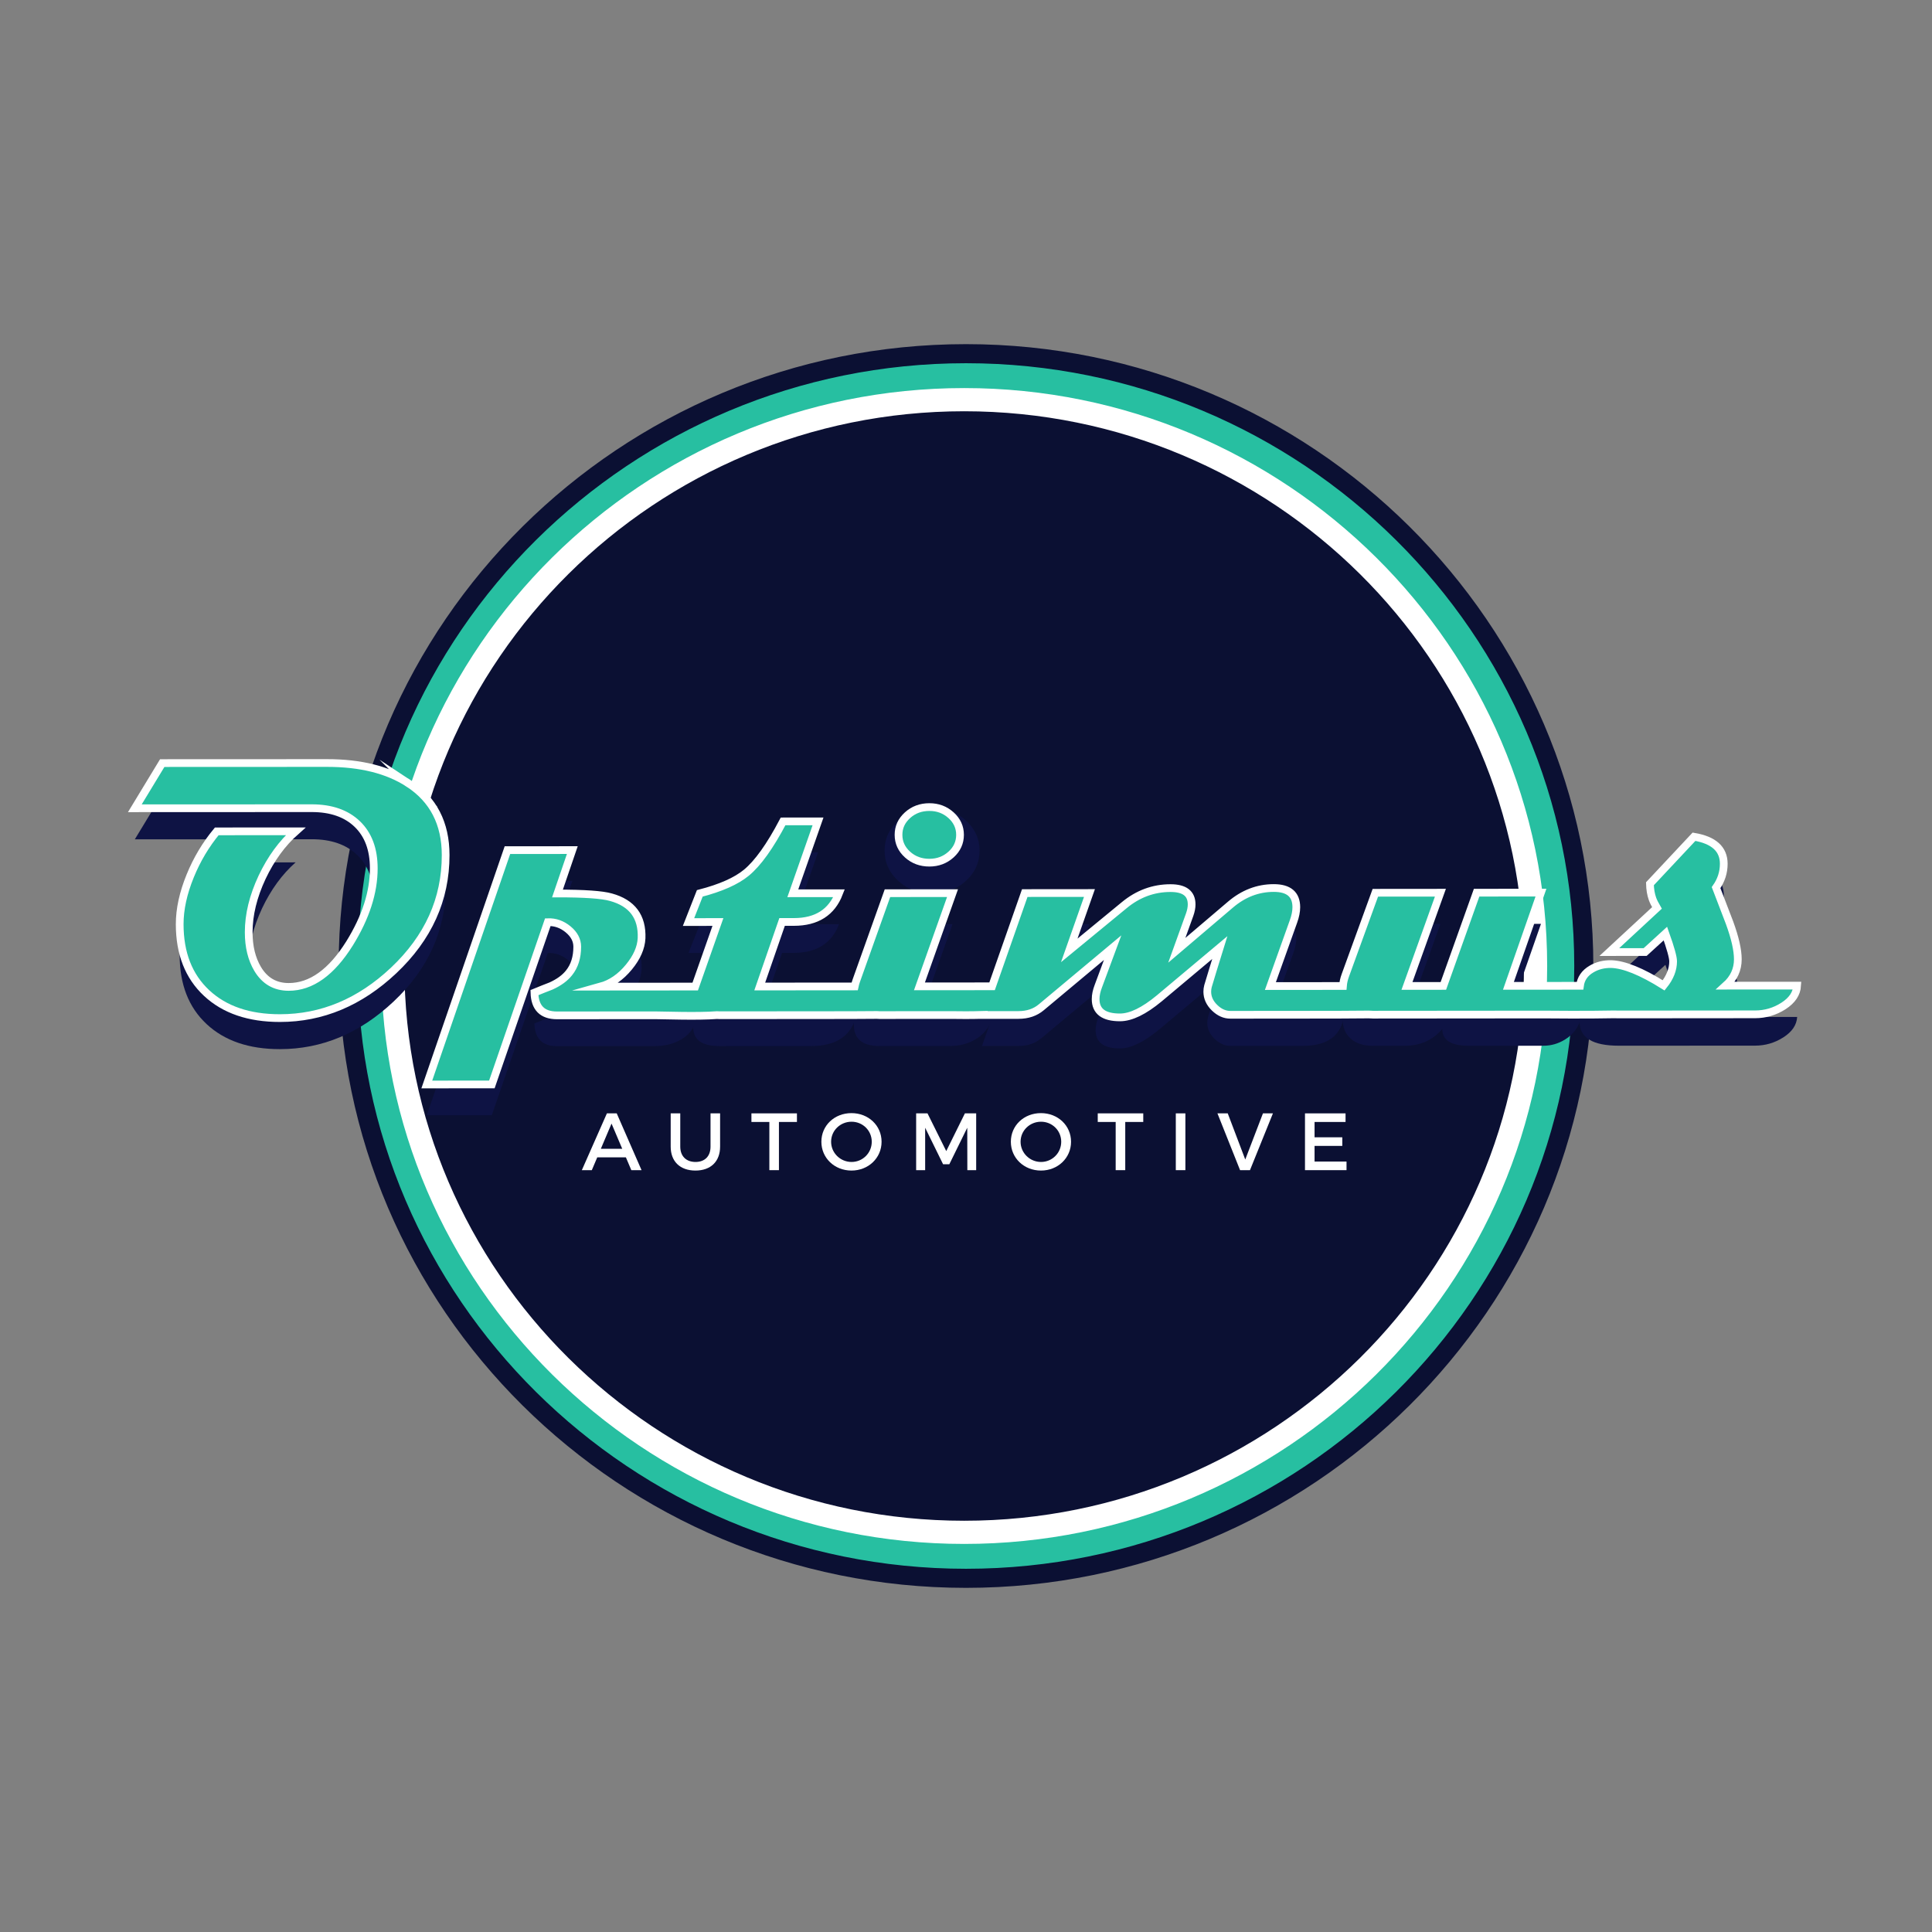<svg enable-background="new 0 0 500 500" height="500" viewBox="0 0 500 500" width="500" xmlns="http://www.w3.org/2000/svg"><rect x="0" y="0" width="500" height="500" fill="#808080" stroke="none"/><ellipse cx="250.001" cy="250" fill="#27bfa1" rx="159.883" ry="158.467"/><path d="m250.001 410.936c-89.521 0-162.352-72.196-162.352-160.936s72.831-160.936 162.352-160.936 162.352 72.196 162.352 160.936-72.832 160.936-162.352 160.936zm0-316.934c-86.798 0-157.414 69.98-157.414 155.998s70.616 155.998 157.414 155.998c86.799 0 157.414-69.98 157.414-155.998s-70.615-155.998-157.414-155.998z" fill="#0b1033"/><ellipse cx="249.529" cy="250" fill="#0b1033" rx="147.876" ry="146.568"/><path d="m249.529 399.567c-83.194 0-150.877-67.096-150.877-149.568s67.683-149.567 150.877-149.567c83.192 0 150.876 67.095 150.876 149.567 0 82.473-67.683 149.568-150.876 149.568zm0-293.134c-79.886 0-144.877 64.404-144.877 143.567 0 79.164 64.991 143.568 144.877 143.568s144.876-64.405 144.876-143.568c0-79.164-64.99-143.567-144.876-143.567z" fill="#fff"/><path d="m115.331 229.333c.005 11.442-4.49 21.403-13.485 29.879-8.718 8.199-18.52 12.301-29.404 12.305-8.01.004-14.334-2.158-18.975-6.486-4.641-4.326-6.963-10.264-6.966-17.809-.002-3.896.908-8.072 2.731-12.525 1.729-4.237 4.016-8.073 6.86-11.507l20.41-.009c-3.494 3.094-6.384 7.053-8.67 11.878-2.316 4.949-3.475 9.696-3.473 14.242.002 3.742.775 6.911 2.323 9.509 1.857 3.092 4.532 4.637 8.027 4.635 5.813-.002 11.068-3.762 15.767-11.279 4.172-6.742 6.257-13.206 6.254-19.392-.002-4.917-1.427-8.743-4.272-11.479-2.847-2.735-6.774-4.102-11.784-4.1l-45.783.02 7.092-11.692 42.676-.019c8.658-.003 15.694 1.756 21.108 5.279 6.373 4.172 9.56 10.356 9.564 18.55z" fill="#0e1344"/><path d="m180.194 263.307c-.277 2.383-1.529 4.254-3.755 5.615-1.979 1.207-4.313 1.811-7.004 1.812l-25.28.01c-3.804.002-5.753-1.961-5.848-5.889 1.422-.587 2.859-1.16 4.313-1.718 2.04-.929 3.586-2.058 4.637-3.388 1.422-1.764 2.133-4.021 2.131-6.773 0-1.7-.79-3.201-2.367-4.499-1.578-1.298-3.325-1.916-5.242-1.854l-14.501 41.987-16.839.007 20.895-60.637 16.792-.007-3.846 11.227c6.958-.003 11.565.32 13.824.968 5.504 1.513 8.149 5.053 7.937 10.619-.123 2.475-1.22 4.964-3.29 7.47-2.133 2.599-4.591 4.286-7.374 5.06z" fill="#0e1344"/><path d="m221.524 263.289c-1.451 4.949-5.315 7.425-11.593 7.428l-23.657.01c-4.577.002-6.866-1.604-6.867-4.821-.001-.804.169-1.67.509-2.598l5.884-16.702-7.607.003 2.919-7.423c5.411-1.394 9.431-3.174 12.059-5.34 2.968-2.444 6.135-6.868 9.504-13.271l9.045-.004-6.532 18.604 11.968-.005c-1.916 4.949-5.812 7.424-11.687 7.427l-3.062.001-5.791 16.702z" fill="#0e1344"/><path d="m256.872 263.274c-.804 2.722-2.473 4.732-5.008 6.032-1.824.929-3.803 1.394-5.937 1.395l-18.323.008c-4.423.002-6.634-1.854-6.636-5.564 0-1.051.216-2.18.648-3.386l8.062-22.594 16.838-.007-8.57 24.125zm-3.358-43.138c.001 3.093-1.197 5.722-3.592 7.887-2.396 2.166-5.279 3.25-8.649 3.251-3.433.001-6.349-1.08-8.746-3.244-2.397-2.163-3.597-4.792-3.599-7.884-.001-3.062 1.196-5.675 3.592-7.841 2.396-2.165 5.311-3.249 8.743-3.25 3.37-.001 6.254 1.08 8.652 3.243 2.397 2.164 3.597 4.777 3.599 7.838z" fill="#0e1344"/><path d="m347.79 263.235c-.896 4.948-4.404 7.424-10.527 7.427l-18.834.008c-1.484 0-2.852-.609-4.105-1.83-1.252-1.222-1.879-2.604-1.881-4.151 0-.494.062-.974.186-1.438.68-2.288 1.697-5.613 3.057-9.975l-15.672 13.135c-3.957 3.279-7.344 4.92-10.158 4.922-4.205.002-6.309-1.575-6.311-4.729 0-1.021.232-2.134.695-3.34l3.707-9.976-18.455 15.409c-1.576 1.331-3.54 1.996-5.89 1.997l-9.463.004 11.072-31.547 16.745-.007-5.234 14.846 14.234-11.695c3.555-2.939 7.545-4.41 11.967-4.412 3.648-.001 5.473 1.405 5.475 4.219 0 .805-.17 1.687-.508 2.645l-3.336 9.232 13.863-11.788c3.369-2.877 7.111-4.317 11.225-4.319 3.896-.002 5.844 1.652 5.846 4.961 0 1.113-.246 2.351-.74 3.711l-5.977 16.703z" fill="#0e1344"/><path d="m409.251 263.209c-.646 2.567-2.068 4.516-4.266 5.846-1.73 1.053-3.57 1.58-5.518 1.58l-19.391.008c-4.545.002-6.82-1.449-6.82-4.357-2.412 2.908-5.674 4.363-9.785 4.365l-8.164.004c-2.506 0-4.453-.648-5.846-1.946-1.299-1.206-1.949-2.798-1.951-4.776 0-1.113.215-2.258.648-3.434l7.783-21.387 16.84-.007-8.664 24.125 9.416-.004 8.617-24.125 16.652-.007-8.432 24.125z" fill="#0e1344"/><path d="m465.103 263.185c-.123 2.073-1.307 3.828-3.547 5.267-2.242 1.439-4.691 2.159-7.352 2.16l-35.254.016c-6.773.002-10.16-2.067-10.162-6.212 0-.371.031-.772.094-1.206.246-1.855 1.234-3.294 2.967-4.315 1.482-.897 3.184-1.33 5.102-1.301 3.34.091 7.871 1.93 13.594 5.515 1.639-2.043 2.457-4.113 2.455-6.217 0-1.051-.666-3.448-1.996-7.189l-5.24 4.779-9.277.004 12.334-11.416c-.559-.958-.945-1.746-1.16-2.365-.404-1.143-.621-2.442-.652-3.896l11.406-12.158c5.133.864 7.701 3.197 7.703 7.001 0 2.227-.664 4.284-1.992 6.17 1.145 3.031 2.307 6.061 3.482 9.09 1.424 3.896 2.139 7.05 2.139 9.462.002 2.66-1.049 4.934-3.15 6.82z" fill="#0e1344"/><path d="m105.77 202.748c-5.413-3.523-12.45-5.283-21.108-5.279l-42.676.019-7.092 11.693 45.783-.02c5.01-.002 8.938 1.365 11.784 4.1 2.846 2.736 4.271 6.562 4.272 11.479.003 6.186-2.082 12.649-6.254 19.392-4.697 7.517-9.952 11.276-15.766 11.279-3.495.001-6.171-1.543-8.027-4.636-1.548-2.597-2.322-5.766-2.323-9.508-.002-4.545 1.155-9.293 3.473-14.242 2.286-4.825 5.175-8.784 8.669-11.878l-20.41.009c-2.844 3.434-5.131 7.27-6.86 11.507-1.823 4.454-2.732 8.629-2.731 12.525.004 7.546 2.325 13.482 6.966 17.81s10.966 6.489 18.976 6.486c10.885-.005 20.687-4.106 29.403-12.306 8.995-8.477 13.49-18.436 13.485-29.878-.004-8.196-3.192-14.38-9.564-18.552z" fill="#27bfa1" stroke="#fff" stroke-miterlimit="10" stroke-width="2"/><path d="m234.869 221.161c1.553 1.4 3.44 2.1 5.663 2.098 2.183-.002 4.05-.705 5.601-2.107 1.55-1.403 2.324-3.105 2.323-5.108-.002-1.983-.78-3.674-2.332-5.074-1.554-1.4-3.421-2.1-5.604-2.098-2.223.002-4.109.705-5.66 2.107-1.551 1.403-2.325 3.096-2.323 5.078.002 2.002.779 3.704 2.332 5.104z" fill="#27bfa1" stroke="#fff" stroke-miterlimit="10" stroke-width="2"/><path d="m446.601 255.087c2.102-1.888 3.15-4.161 3.148-6.821-.002-2.412-.717-5.565-2.144-9.461-1.177-3.029-2.34-6.058-3.486-9.088 1.328-1.887 1.991-3.944 1.989-6.17-.003-3.804-2.571-6.136-7.705-6.998l-11.401 12.163c.032 1.454.25 2.753.653 3.896.217.619.604 1.407 1.161 2.365l-12.329 11.422 9.277-.008 5.238-4.782c1.332 3.741 1.999 6.137 2 7.188.002 2.104-.815 4.176-2.453 6.219-5.724-3.582-10.256-5.418-13.596-5.509-1.918-.028-3.618.406-5.102 1.303-1.731 1.022-2.72 2.462-2.965 4.317l-18.509.016 8.422-24.128-16.653.015-8.606 24.128-9.417.008 8.654-24.128-16.839.015-7.775 21.391c-.342.934-.543 1.845-.612 2.737l-18.774.017 5.969-16.705c.494-1.361.74-2.598.739-3.711-.003-3.309-1.952-4.961-5.849-4.958-4.113.004-7.854 1.445-11.223 4.324l-13.858 11.794 3.331-9.234c.34-.958.509-1.84.508-2.645-.002-2.813-1.828-4.22-5.477-4.216-4.423.004-8.41 1.477-11.965 4.417l-14.229 11.702 5.229-14.848-16.746.015-8.457 24.128-18.797.016 8.56-24.128-16.838.015-8.052 22.597c-.188.526-.328 1.035-.434 1.531l-24.567.021 5.784-16.705 3.062-.002c5.875-.005 9.769-2.482 11.683-7.432l-11.968.01 6.524-18.607-9.046.008c-3.365 6.404-6.53 10.83-9.497 13.275-2.627 2.167-6.646 3.949-12.056 5.345l-2.916 7.424 7.607-.007-5.877 16.704-24.539.021c2.783-.774 5.24-2.463 7.372-5.062 2.068-2.507 3.164-4.997 3.286-7.471.211-5.566-2.436-9.104-7.94-10.615-2.259-.647-6.866-.968-13.824-.962l3.84-11.229-16.792.015-20.867 60.646 16.838-.015 14.482-41.993c1.918-.063 3.665.553 5.243 1.851 1.579 1.297 2.368 2.797 2.37 4.497.002 2.753-.707 5.01-2.128 6.774-1.051 1.331-2.596 2.461-4.636 3.391-1.454.558-2.892 1.131-4.312 1.72.096 3.928 2.046 5.89 5.85 5.886l25.281-.021c2.075-.002 11.156.347 16.114-.048.243.01.467.033.724.033l23.657-.021c8.268-.005 13.671-.002 17.043-.05.212.01.406.035.629.035l18.323-.017c1.243-.001 4.963.086 8.217-.023l-.006.017 9.462-.008c2.35-.002 4.313-.669 5.89-2l18.448-15.416-3.702 9.977c-.463 1.206-.694 2.319-.693 3.34.003 3.154 2.107 4.729 6.312 4.726 2.814-.002 6.199-1.645 10.155-4.925l15.667-13.142c-1.357 4.362-2.375 7.688-3.053 9.976-.124.464-.185.944-.185 1.438.002 1.547.629 2.93 1.883 4.149 1.253 1.222 2.621 1.83 4.106 1.828l18.834-.016c7.518-.007 13.031-.011 16.947-.064.354.029.717.049 1.097.049l8.164-.007c4.112-.003 12.061-.011 16.605-.015l19.391-.017c1.218-.001 10.815.124 18.255-.04.396.016.805.023 1.228.023l35.254-.03c2.66-.003 5.109-.724 7.351-2.163 2.24-1.439 3.422-3.196 3.544-5.269z" fill="#27bfa1" stroke="#fff" stroke-miterlimit="10" stroke-width="2"/><g fill="#fff"><path d="m154.569 299.518-1.407 3.317h-2.583l6.488-14.697h2.541l6.424 14.697h-2.645l-1.407-3.317zm3.696-8.735-2.771 6.529h5.543z"/><path d="m186.36 296.746c0 3.842-2.414 6.193-6.383 6.193-3.968 0-6.403-2.352-6.403-6.193v-8.608h2.478v8.608c0 2.478 1.533 3.969 3.947 3.969 2.394 0 3.885-1.471 3.885-3.969v-8.608h2.477v8.608z"/><path d="m201.587 290.363v12.472h-2.478v-12.472h-4.64v-2.226h11.778v2.226z"/><path d="m228.15 295.486c0 4.199-3.401 7.453-7.79 7.453-4.388 0-7.789-3.254-7.789-7.453 0-4.221 3.401-7.412 7.789-7.412 4.389 0 7.79 3.213 7.79 7.412zm-13.059 0c0 2.918 2.414 5.229 5.291 5.229s5.229-2.311 5.229-5.229-2.352-5.186-5.229-5.186c-2.898.001-5.291 2.268-5.291 5.186z"/><path d="m250.348 302.835-.021-10.981-4.641 9.449h-1.617l-4.64-9.449v10.981h-2.331v-14.697h2.939l4.851 9.763 4.829-9.763h2.918v14.697z"/><path d="m277.185 295.486c0 4.199-3.4 7.453-7.789 7.453s-7.789-3.254-7.789-7.453c0-4.221 3.4-7.412 7.789-7.412s7.789 3.213 7.789 7.412zm-13.059 0c0 2.918 2.414 5.229 5.291 5.229 2.875 0 5.227-2.311 5.227-5.229s-2.352-5.186-5.227-5.186c-2.898.001-5.291 2.268-5.291 5.186z"/><path d="m291.214 290.363v12.472h-2.477v-12.472h-4.641v-2.226h11.779v2.226z"/><path d="m304.298 302.835v-14.697h2.479v14.697z"/><path d="m320.929 302.835-5.857-14.697h2.666l4.535 11.946 4.578-11.946h2.582l-5.941 14.697z"/><path d="m340.208 290.363v3.969h7.18v2.225h-7.18v4.053h8.271v2.226h-10.75v-14.697h10.498v2.226h-8.019z"/></g></svg>